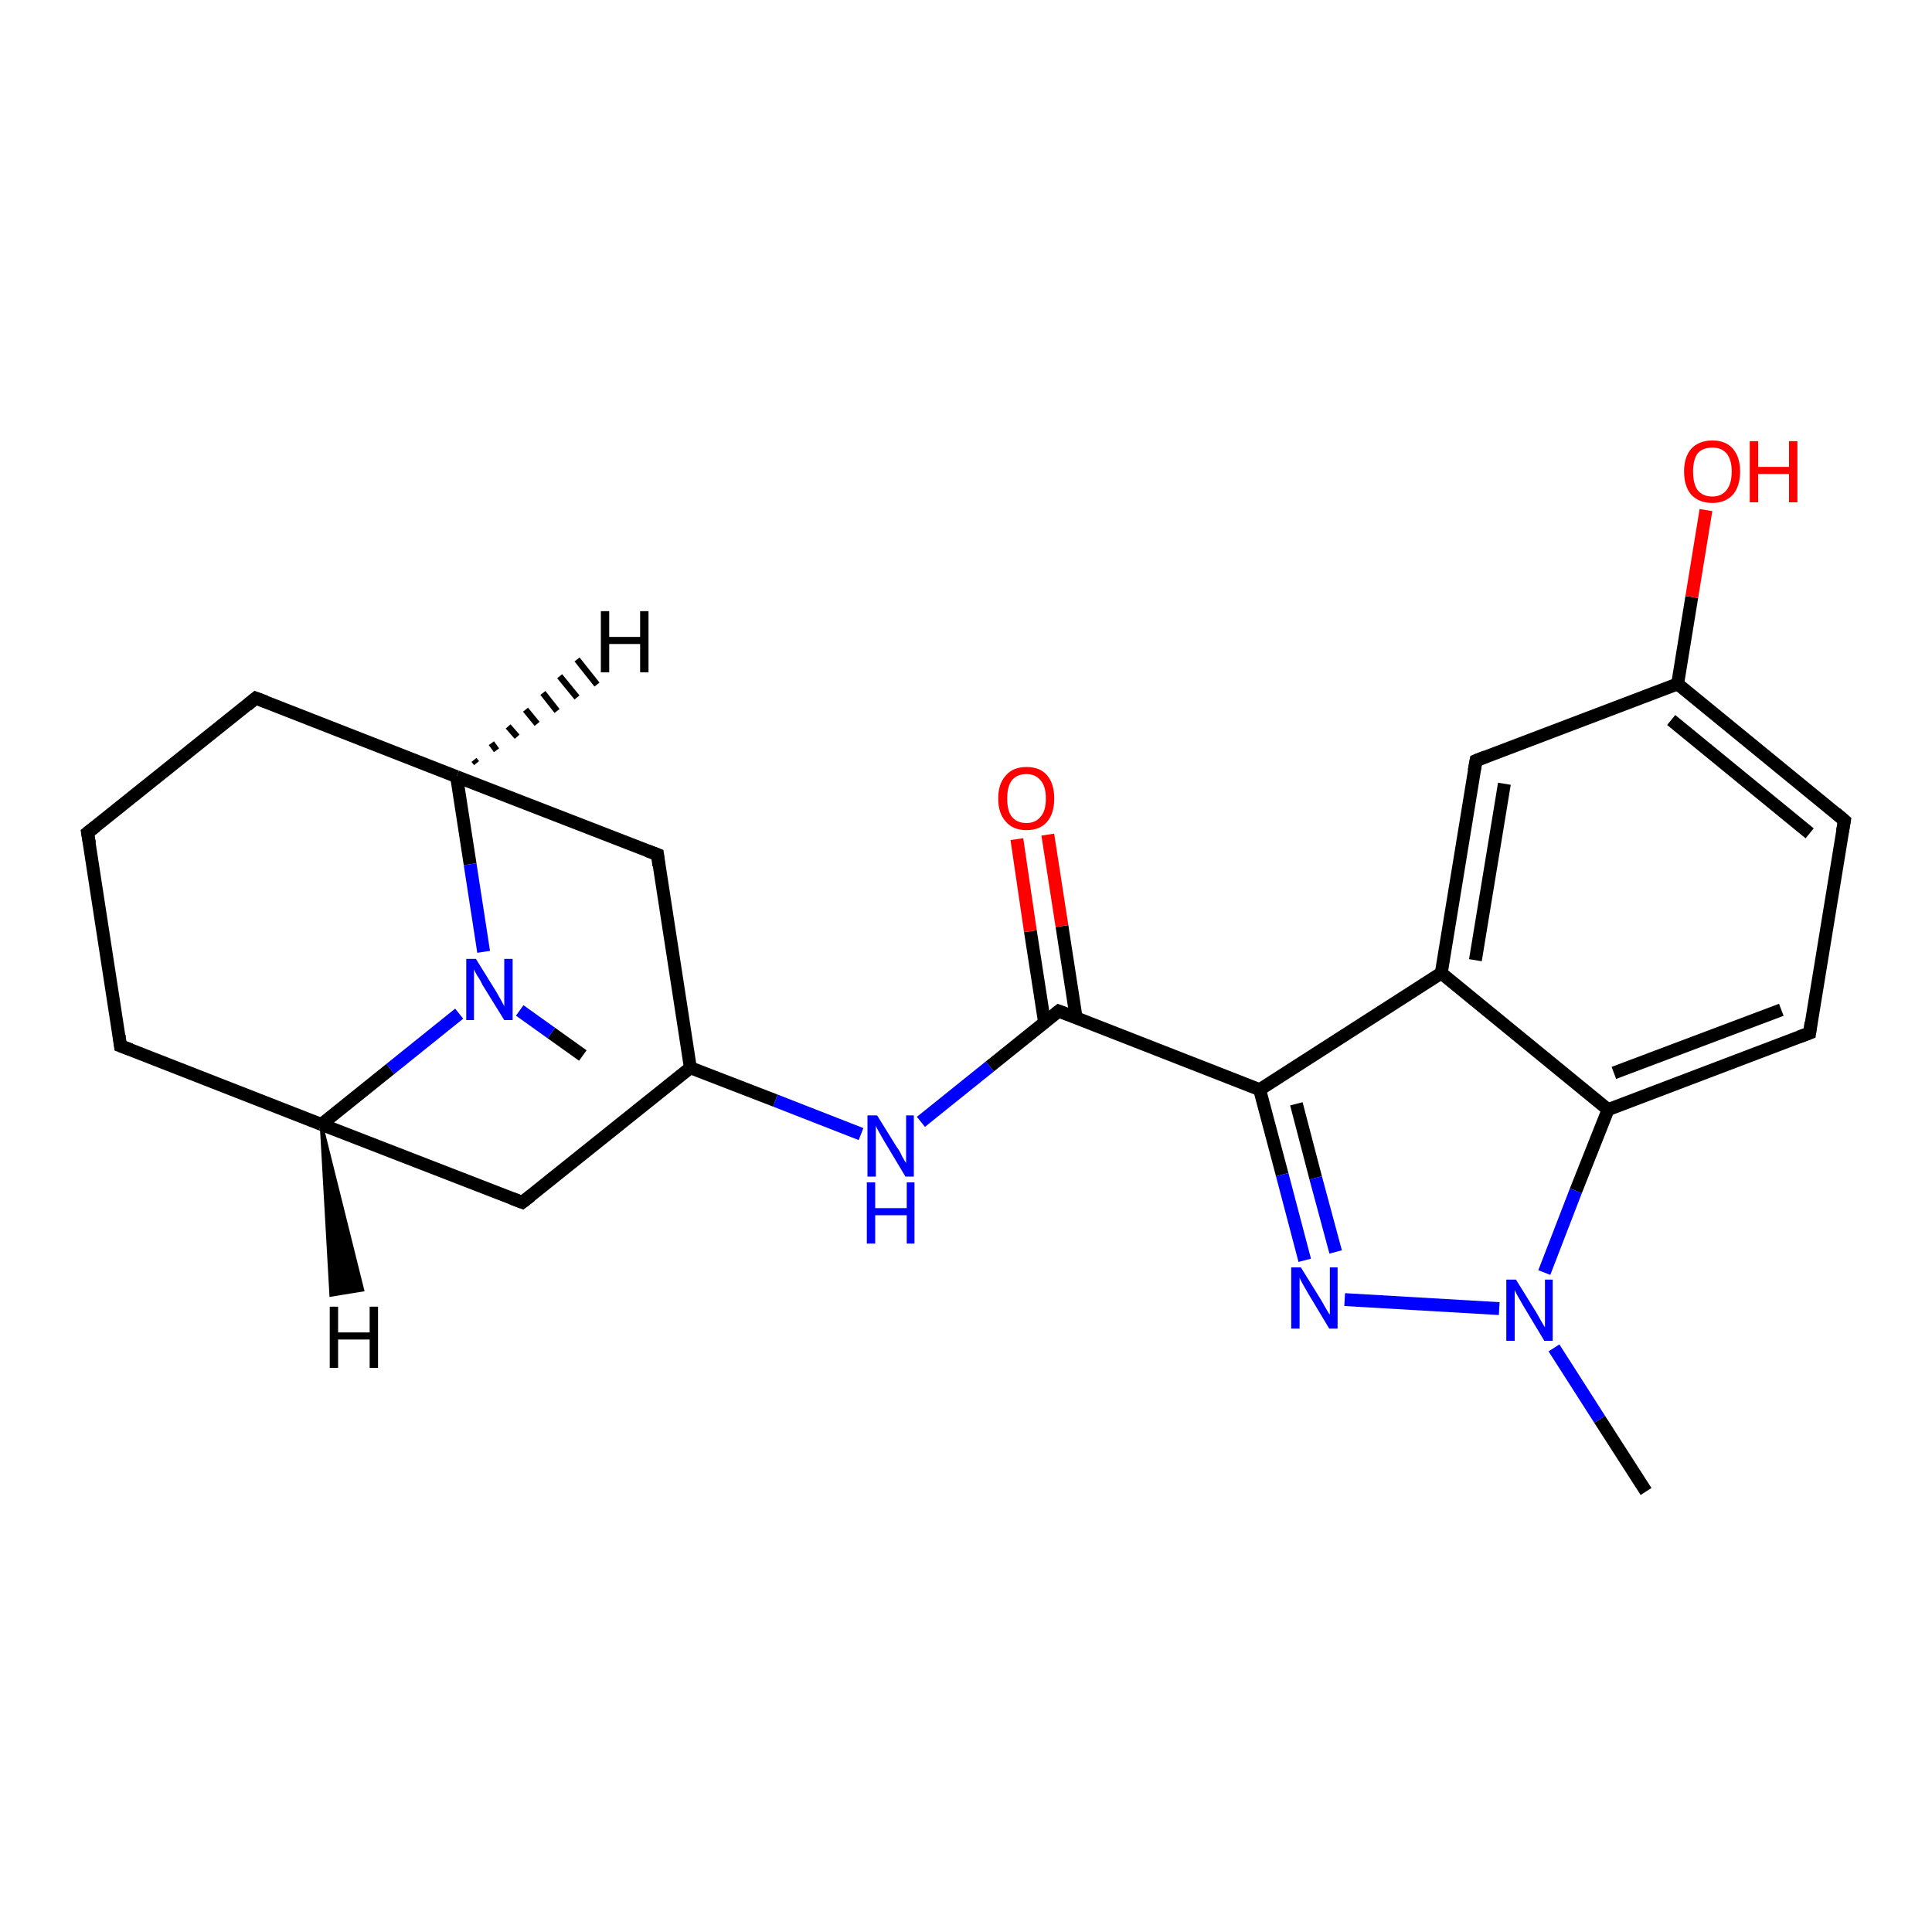 <?xml version='1.0' encoding='iso-8859-1'?>
<svg version='1.1' baseProfile='full'
              xmlns='http://www.w3.org/2000/svg'
                      xmlns:rdkit='http://www.rdkit.org/xml'
                      xmlns:xlink='http://www.w3.org/1999/xlink'
                  xml:space='preserve'
width='300px' height='300px' viewBox='0 0 300 300'>
<!-- END OF HEADER -->
<rect style='opacity:1.0;fill:#FFFFFF;stroke:none' width='300.0' height='300.0' x='0.0' y='0.0'> </rect>
<path class='bond-0 atom-0 atom-1' d='M 90.5,163.9 L 85.6,160.4' style='fill:none;fill-rule:evenodd;stroke:#000000;stroke-width:2.0px;stroke-linecap:butt;stroke-linejoin:miter;stroke-opacity:1' />
<path class='bond-0 atom-0 atom-1' d='M 85.6,160.4 L 80.7,156.9' style='fill:none;fill-rule:evenodd;stroke:#0000FF;stroke-width:2.0px;stroke-linecap:butt;stroke-linejoin:miter;stroke-opacity:1' />
<path class='bond-1 atom-1 atom-2' d='M 71.3,157.4 L 60.6,166.0' style='fill:none;fill-rule:evenodd;stroke:#0000FF;stroke-width:2.0px;stroke-linecap:butt;stroke-linejoin:miter;stroke-opacity:1' />
<path class='bond-1 atom-1 atom-2' d='M 60.6,166.0 L 49.9,174.6' style='fill:none;fill-rule:evenodd;stroke:#000000;stroke-width:2.0px;stroke-linecap:butt;stroke-linejoin:miter;stroke-opacity:1' />
<path class='bond-2 atom-2 atom-3' d='M 49.9,174.6 L 18.7,162.4' style='fill:none;fill-rule:evenodd;stroke:#000000;stroke-width:2.0px;stroke-linecap:butt;stroke-linejoin:miter;stroke-opacity:1' />
<path class='bond-3 atom-3 atom-4' d='M 18.7,162.4 L 13.6,129.3' style='fill:none;fill-rule:evenodd;stroke:#000000;stroke-width:2.0px;stroke-linecap:butt;stroke-linejoin:miter;stroke-opacity:1' />
<path class='bond-4 atom-4 atom-5' d='M 13.6,129.3 L 39.7,108.4' style='fill:none;fill-rule:evenodd;stroke:#000000;stroke-width:2.0px;stroke-linecap:butt;stroke-linejoin:miter;stroke-opacity:1' />
<path class='bond-5 atom-5 atom-6' d='M 39.7,108.4 L 70.9,120.6' style='fill:none;fill-rule:evenodd;stroke:#000000;stroke-width:2.0px;stroke-linecap:butt;stroke-linejoin:miter;stroke-opacity:1' />
<path class='bond-6 atom-6 atom-7' d='M 70.9,120.6 L 102.1,132.7' style='fill:none;fill-rule:evenodd;stroke:#000000;stroke-width:2.0px;stroke-linecap:butt;stroke-linejoin:miter;stroke-opacity:1' />
<path class='bond-7 atom-7 atom-8' d='M 102.1,132.7 L 107.2,165.8' style='fill:none;fill-rule:evenodd;stroke:#000000;stroke-width:2.0px;stroke-linecap:butt;stroke-linejoin:miter;stroke-opacity:1' />
<path class='bond-8 atom-8 atom-9' d='M 107.2,165.8 L 81.1,186.7' style='fill:none;fill-rule:evenodd;stroke:#000000;stroke-width:2.0px;stroke-linecap:butt;stroke-linejoin:miter;stroke-opacity:1' />
<path class='bond-9 atom-8 atom-10' d='M 107.2,165.8 L 120.4,170.9' style='fill:none;fill-rule:evenodd;stroke:#000000;stroke-width:2.0px;stroke-linecap:butt;stroke-linejoin:miter;stroke-opacity:1' />
<path class='bond-9 atom-8 atom-10' d='M 120.4,170.9 L 133.7,176.1' style='fill:none;fill-rule:evenodd;stroke:#0000FF;stroke-width:2.0px;stroke-linecap:butt;stroke-linejoin:miter;stroke-opacity:1' />
<path class='bond-10 atom-10 atom-11' d='M 143.0,174.2 L 153.7,165.6' style='fill:none;fill-rule:evenodd;stroke:#0000FF;stroke-width:2.0px;stroke-linecap:butt;stroke-linejoin:miter;stroke-opacity:1' />
<path class='bond-10 atom-10 atom-11' d='M 153.7,165.6 L 164.4,157.0' style='fill:none;fill-rule:evenodd;stroke:#000000;stroke-width:2.0px;stroke-linecap:butt;stroke-linejoin:miter;stroke-opacity:1' />
<path class='bond-11 atom-11 atom-12' d='M 167.1,158.0 L 164.9,143.8' style='fill:none;fill-rule:evenodd;stroke:#000000;stroke-width:2.0px;stroke-linecap:butt;stroke-linejoin:miter;stroke-opacity:1' />
<path class='bond-11 atom-11 atom-12' d='M 164.9,143.8 L 162.7,129.6' style='fill:none;fill-rule:evenodd;stroke:#FF0000;stroke-width:2.0px;stroke-linecap:butt;stroke-linejoin:miter;stroke-opacity:1' />
<path class='bond-11 atom-11 atom-12' d='M 162.2,158.8 L 160.0,144.6' style='fill:none;fill-rule:evenodd;stroke:#000000;stroke-width:2.0px;stroke-linecap:butt;stroke-linejoin:miter;stroke-opacity:1' />
<path class='bond-11 atom-11 atom-12' d='M 160.0,144.6 L 157.9,130.3' style='fill:none;fill-rule:evenodd;stroke:#FF0000;stroke-width:2.0px;stroke-linecap:butt;stroke-linejoin:miter;stroke-opacity:1' />
<path class='bond-12 atom-11 atom-13' d='M 164.4,157.0 L 195.6,169.2' style='fill:none;fill-rule:evenodd;stroke:#000000;stroke-width:2.0px;stroke-linecap:butt;stroke-linejoin:miter;stroke-opacity:1' />
<path class='bond-13 atom-13 atom-14' d='M 195.6,169.2 L 199.1,182.4' style='fill:none;fill-rule:evenodd;stroke:#000000;stroke-width:2.0px;stroke-linecap:butt;stroke-linejoin:miter;stroke-opacity:1' />
<path class='bond-13 atom-13 atom-14' d='M 199.1,182.4 L 202.6,195.7' style='fill:none;fill-rule:evenodd;stroke:#0000FF;stroke-width:2.0px;stroke-linecap:butt;stroke-linejoin:miter;stroke-opacity:1' />
<path class='bond-13 atom-13 atom-14' d='M 201.3,171.4 L 204.3,182.9' style='fill:none;fill-rule:evenodd;stroke:#000000;stroke-width:2.0px;stroke-linecap:butt;stroke-linejoin:miter;stroke-opacity:1' />
<path class='bond-13 atom-13 atom-14' d='M 204.3,182.9 L 207.4,194.4' style='fill:none;fill-rule:evenodd;stroke:#0000FF;stroke-width:2.0px;stroke-linecap:butt;stroke-linejoin:miter;stroke-opacity:1' />
<path class='bond-14 atom-14 atom-15' d='M 208.8,201.8 L 232.8,203.2' style='fill:none;fill-rule:evenodd;stroke:#0000FF;stroke-width:2.0px;stroke-linecap:butt;stroke-linejoin:miter;stroke-opacity:1' />
<path class='bond-15 atom-15 atom-16' d='M 241.3,209.3 L 248.4,220.4' style='fill:none;fill-rule:evenodd;stroke:#0000FF;stroke-width:2.0px;stroke-linecap:butt;stroke-linejoin:miter;stroke-opacity:1' />
<path class='bond-15 atom-15 atom-16' d='M 248.4,220.4 L 255.6,231.6' style='fill:none;fill-rule:evenodd;stroke:#000000;stroke-width:2.0px;stroke-linecap:butt;stroke-linejoin:miter;stroke-opacity:1' />
<path class='bond-16 atom-15 atom-17' d='M 239.8,197.6 L 244.7,184.9' style='fill:none;fill-rule:evenodd;stroke:#0000FF;stroke-width:2.0px;stroke-linecap:butt;stroke-linejoin:miter;stroke-opacity:1' />
<path class='bond-16 atom-15 atom-17' d='M 244.7,184.9 L 249.7,172.3' style='fill:none;fill-rule:evenodd;stroke:#000000;stroke-width:2.0px;stroke-linecap:butt;stroke-linejoin:miter;stroke-opacity:1' />
<path class='bond-17 atom-17 atom-18' d='M 249.7,172.3 L 281.0,160.4' style='fill:none;fill-rule:evenodd;stroke:#000000;stroke-width:2.0px;stroke-linecap:butt;stroke-linejoin:miter;stroke-opacity:1' />
<path class='bond-17 atom-17 atom-18' d='M 250.6,166.6 L 276.6,156.8' style='fill:none;fill-rule:evenodd;stroke:#000000;stroke-width:2.0px;stroke-linecap:butt;stroke-linejoin:miter;stroke-opacity:1' />
<path class='bond-18 atom-18 atom-19' d='M 281.0,160.4 L 286.4,127.4' style='fill:none;fill-rule:evenodd;stroke:#000000;stroke-width:2.0px;stroke-linecap:butt;stroke-linejoin:miter;stroke-opacity:1' />
<path class='bond-19 atom-19 atom-20' d='M 286.4,127.4 L 260.5,106.2' style='fill:none;fill-rule:evenodd;stroke:#000000;stroke-width:2.0px;stroke-linecap:butt;stroke-linejoin:miter;stroke-opacity:1' />
<path class='bond-19 atom-19 atom-20' d='M 281.0,129.4 L 259.5,111.8' style='fill:none;fill-rule:evenodd;stroke:#000000;stroke-width:2.0px;stroke-linecap:butt;stroke-linejoin:miter;stroke-opacity:1' />
<path class='bond-20 atom-20 atom-21' d='M 260.5,106.2 L 262.7,92.7' style='fill:none;fill-rule:evenodd;stroke:#000000;stroke-width:2.0px;stroke-linecap:butt;stroke-linejoin:miter;stroke-opacity:1' />
<path class='bond-20 atom-20 atom-21' d='M 262.7,92.7 L 264.9,79.2' style='fill:none;fill-rule:evenodd;stroke:#FF0000;stroke-width:2.0px;stroke-linecap:butt;stroke-linejoin:miter;stroke-opacity:1' />
<path class='bond-21 atom-20 atom-22' d='M 260.5,106.2 L 229.2,118.1' style='fill:none;fill-rule:evenodd;stroke:#000000;stroke-width:2.0px;stroke-linecap:butt;stroke-linejoin:miter;stroke-opacity:1' />
<path class='bond-22 atom-22 atom-23' d='M 229.2,118.1 L 223.8,151.1' style='fill:none;fill-rule:evenodd;stroke:#000000;stroke-width:2.0px;stroke-linecap:butt;stroke-linejoin:miter;stroke-opacity:1' />
<path class='bond-22 atom-22 atom-23' d='M 233.6,121.7 L 229.1,149.1' style='fill:none;fill-rule:evenodd;stroke:#000000;stroke-width:2.0px;stroke-linecap:butt;stroke-linejoin:miter;stroke-opacity:1' />
<path class='bond-23 atom-6 atom-1' d='M 70.9,120.6 L 73.0,134.2' style='fill:none;fill-rule:evenodd;stroke:#000000;stroke-width:2.0px;stroke-linecap:butt;stroke-linejoin:miter;stroke-opacity:1' />
<path class='bond-23 atom-6 atom-1' d='M 73.0,134.2 L 75.1,147.8' style='fill:none;fill-rule:evenodd;stroke:#0000FF;stroke-width:2.0px;stroke-linecap:butt;stroke-linejoin:miter;stroke-opacity:1' />
<path class='bond-24 atom-23 atom-13' d='M 223.8,151.1 L 195.6,169.2' style='fill:none;fill-rule:evenodd;stroke:#000000;stroke-width:2.0px;stroke-linecap:butt;stroke-linejoin:miter;stroke-opacity:1' />
<path class='bond-25 atom-9 atom-2' d='M 81.1,186.7 L 49.9,174.6' style='fill:none;fill-rule:evenodd;stroke:#000000;stroke-width:2.0px;stroke-linecap:butt;stroke-linejoin:miter;stroke-opacity:1' />
<path class='bond-26 atom-23 atom-17' d='M 223.8,151.1 L 249.7,172.3' style='fill:none;fill-rule:evenodd;stroke:#000000;stroke-width:2.0px;stroke-linecap:butt;stroke-linejoin:miter;stroke-opacity:1' />
<path class='bond-27 atom-2 atom-24' d='M 49.9,174.6 L 56.3,200.3 L 51.4,201.1 Z' style='fill:#000000;fill-rule:evenodd;fill-opacity:1;stroke:#000000;stroke-width:0.5px;stroke-linecap:butt;stroke-linejoin:miter;stroke-opacity:1;' />
<path class='bond-28 atom-6 atom-25' d='M 73.6,118.0 L 74.0,118.5' style='fill:none;fill-rule:evenodd;stroke:#000000;stroke-width:1.0px;stroke-linecap:butt;stroke-linejoin:miter;stroke-opacity:1' />
<path class='bond-28 atom-6 atom-25' d='M 76.3,115.4 L 77.1,116.5' style='fill:none;fill-rule:evenodd;stroke:#000000;stroke-width:1.0px;stroke-linecap:butt;stroke-linejoin:miter;stroke-opacity:1' />
<path class='bond-28 atom-6 atom-25' d='M 78.9,112.8 L 80.3,114.4' style='fill:none;fill-rule:evenodd;stroke:#000000;stroke-width:1.0px;stroke-linecap:butt;stroke-linejoin:miter;stroke-opacity:1' />
<path class='bond-28 atom-6 atom-25' d='M 81.6,110.2 L 83.4,112.4' style='fill:none;fill-rule:evenodd;stroke:#000000;stroke-width:1.0px;stroke-linecap:butt;stroke-linejoin:miter;stroke-opacity:1' />
<path class='bond-28 atom-6 atom-25' d='M 84.3,107.6 L 86.5,110.4' style='fill:none;fill-rule:evenodd;stroke:#000000;stroke-width:1.0px;stroke-linecap:butt;stroke-linejoin:miter;stroke-opacity:1' />
<path class='bond-28 atom-6 atom-25' d='M 86.9,105.0 L 89.6,108.3' style='fill:none;fill-rule:evenodd;stroke:#000000;stroke-width:1.0px;stroke-linecap:butt;stroke-linejoin:miter;stroke-opacity:1' />
<path class='bond-28 atom-6 atom-25' d='M 89.6,102.4 L 92.7,106.3' style='fill:none;fill-rule:evenodd;stroke:#000000;stroke-width:1.0px;stroke-linecap:butt;stroke-linejoin:miter;stroke-opacity:1' />
<path d='M 20.3,163.0 L 18.7,162.4 L 18.5,160.8' style='fill:none;stroke:#000000;stroke-width:2.0px;stroke-linecap:butt;stroke-linejoin:miter;stroke-opacity:1;' />
<path d='M 13.9,131.0 L 13.6,129.3 L 14.9,128.3' style='fill:none;stroke:#000000;stroke-width:2.0px;stroke-linecap:butt;stroke-linejoin:miter;stroke-opacity:1;' />
<path d='M 38.4,109.5 L 39.7,108.4 L 41.3,109.0' style='fill:none;stroke:#000000;stroke-width:2.0px;stroke-linecap:butt;stroke-linejoin:miter;stroke-opacity:1;' />
<path d='M 100.5,132.1 L 102.1,132.7 L 102.3,134.4' style='fill:none;stroke:#000000;stroke-width:2.0px;stroke-linecap:butt;stroke-linejoin:miter;stroke-opacity:1;' />
<path d='M 82.4,185.7 L 81.1,186.7 L 79.5,186.1' style='fill:none;stroke:#000000;stroke-width:2.0px;stroke-linecap:butt;stroke-linejoin:miter;stroke-opacity:1;' />
<path d='M 163.9,157.4 L 164.4,157.0 L 166.0,157.6' style='fill:none;stroke:#000000;stroke-width:2.0px;stroke-linecap:butt;stroke-linejoin:miter;stroke-opacity:1;' />
<path d='M 279.4,161.0 L 281.0,160.4 L 281.2,158.8' style='fill:none;stroke:#000000;stroke-width:2.0px;stroke-linecap:butt;stroke-linejoin:miter;stroke-opacity:1;' />
<path d='M 286.1,129.1 L 286.4,127.4 L 285.1,126.3' style='fill:none;stroke:#000000;stroke-width:2.0px;stroke-linecap:butt;stroke-linejoin:miter;stroke-opacity:1;' />
<path d='M 230.7,117.5 L 229.2,118.1 L 228.9,119.7' style='fill:none;stroke:#000000;stroke-width:2.0px;stroke-linecap:butt;stroke-linejoin:miter;stroke-opacity:1;' />
<path class='atom-1' d='M 73.9 148.9
L 77.0 153.9
Q 77.3 154.4, 77.8 155.3
Q 78.3 156.2, 78.3 156.3
L 78.3 148.9
L 79.6 148.9
L 79.6 158.4
L 78.3 158.4
L 74.9 152.9
Q 74.6 152.2, 74.1 151.5
Q 73.7 150.8, 73.6 150.5
L 73.6 158.4
L 72.4 158.4
L 72.4 148.9
L 73.9 148.9
' fill='#0000FF'/>
<path class='atom-10' d='M 136.2 173.2
L 139.3 178.2
Q 139.7 178.7, 140.1 179.6
Q 140.6 180.5, 140.7 180.6
L 140.7 173.2
L 141.9 173.2
L 141.9 182.7
L 140.6 182.7
L 137.3 177.2
Q 136.9 176.5, 136.5 175.8
Q 136.1 175.1, 136.0 174.8
L 136.0 182.7
L 134.7 182.7
L 134.7 173.2
L 136.2 173.2
' fill='#0000FF'/>
<path class='atom-10' d='M 134.6 183.6
L 135.9 183.6
L 135.9 187.6
L 140.8 187.6
L 140.8 183.6
L 142.0 183.6
L 142.0 193.1
L 140.8 193.1
L 140.8 188.7
L 135.9 188.7
L 135.9 193.1
L 134.6 193.1
L 134.6 183.6
' fill='#0000FF'/>
<path class='atom-12' d='M 155.0 124.0
Q 155.0 121.7, 156.2 120.4
Q 157.3 119.1, 159.4 119.1
Q 161.5 119.1, 162.6 120.4
Q 163.7 121.7, 163.7 124.0
Q 163.7 126.3, 162.6 127.6
Q 161.5 128.9, 159.4 128.9
Q 157.3 128.9, 156.2 127.6
Q 155.0 126.3, 155.0 124.0
M 159.4 127.8
Q 160.8 127.8, 161.6 126.8
Q 162.4 125.9, 162.4 124.0
Q 162.4 122.1, 161.6 121.2
Q 160.8 120.2, 159.4 120.2
Q 157.9 120.2, 157.1 121.2
Q 156.4 122.1, 156.4 124.0
Q 156.4 125.9, 157.1 126.8
Q 157.9 127.8, 159.4 127.8
' fill='#FF0000'/>
<path class='atom-14' d='M 202.0 196.8
L 205.1 201.8
Q 205.4 202.3, 205.9 203.2
Q 206.4 204.1, 206.5 204.1
L 206.5 196.8
L 207.7 196.8
L 207.7 206.3
L 206.4 206.3
L 203.1 200.8
Q 202.7 200.1, 202.3 199.4
Q 201.9 198.7, 201.8 198.4
L 201.8 206.3
L 200.5 206.3
L 200.5 196.8
L 202.0 196.8
' fill='#0000FF'/>
<path class='atom-15' d='M 235.4 198.7
L 238.5 203.7
Q 238.8 204.2, 239.3 205.1
Q 239.8 206.0, 239.9 206.1
L 239.9 198.7
L 241.1 198.7
L 241.1 208.2
L 239.8 208.2
L 236.5 202.7
Q 236.1 202.0, 235.7 201.3
Q 235.3 200.6, 235.2 200.3
L 235.2 208.2
L 233.9 208.2
L 233.9 198.7
L 235.4 198.7
' fill='#0000FF'/>
<path class='atom-21' d='M 261.5 73.2
Q 261.5 71.0, 262.6 69.7
Q 263.8 68.4, 265.9 68.4
Q 268.0 68.4, 269.1 69.7
Q 270.2 71.0, 270.2 73.2
Q 270.2 75.5, 269.1 76.8
Q 267.9 78.1, 265.9 78.1
Q 263.8 78.1, 262.6 76.8
Q 261.5 75.5, 261.5 73.2
M 265.9 77.1
Q 267.3 77.1, 268.1 76.1
Q 268.9 75.1, 268.9 73.2
Q 268.9 71.4, 268.1 70.4
Q 267.3 69.5, 265.9 69.5
Q 264.4 69.5, 263.6 70.4
Q 262.9 71.4, 262.9 73.2
Q 262.9 75.1, 263.6 76.1
Q 264.4 77.1, 265.9 77.1
' fill='#FF0000'/>
<path class='atom-21' d='M 271.7 68.5
L 273.0 68.5
L 273.0 72.5
L 277.8 72.5
L 277.8 68.5
L 279.1 68.5
L 279.1 78.0
L 277.8 78.0
L 277.8 73.6
L 273.0 73.6
L 273.0 78.0
L 271.7 78.0
L 271.7 68.5
' fill='#FF0000'/>
<path class='atom-24' d='M 51.2 202.9
L 52.5 202.9
L 52.5 206.9
L 57.4 206.9
L 57.4 202.9
L 58.7 202.9
L 58.7 212.4
L 57.4 212.4
L 57.4 208.0
L 52.5 208.0
L 52.5 212.4
L 51.2 212.4
L 51.2 202.9
' fill='#000000'/>
<path class='atom-25' d='M 93.3 94.9
L 94.6 94.9
L 94.6 98.9
L 99.4 98.9
L 99.4 94.9
L 100.7 94.9
L 100.7 104.4
L 99.4 104.4
L 99.4 100.0
L 94.6 100.0
L 94.6 104.4
L 93.3 104.4
L 93.3 94.9
' fill='#000000'/>
</svg>
